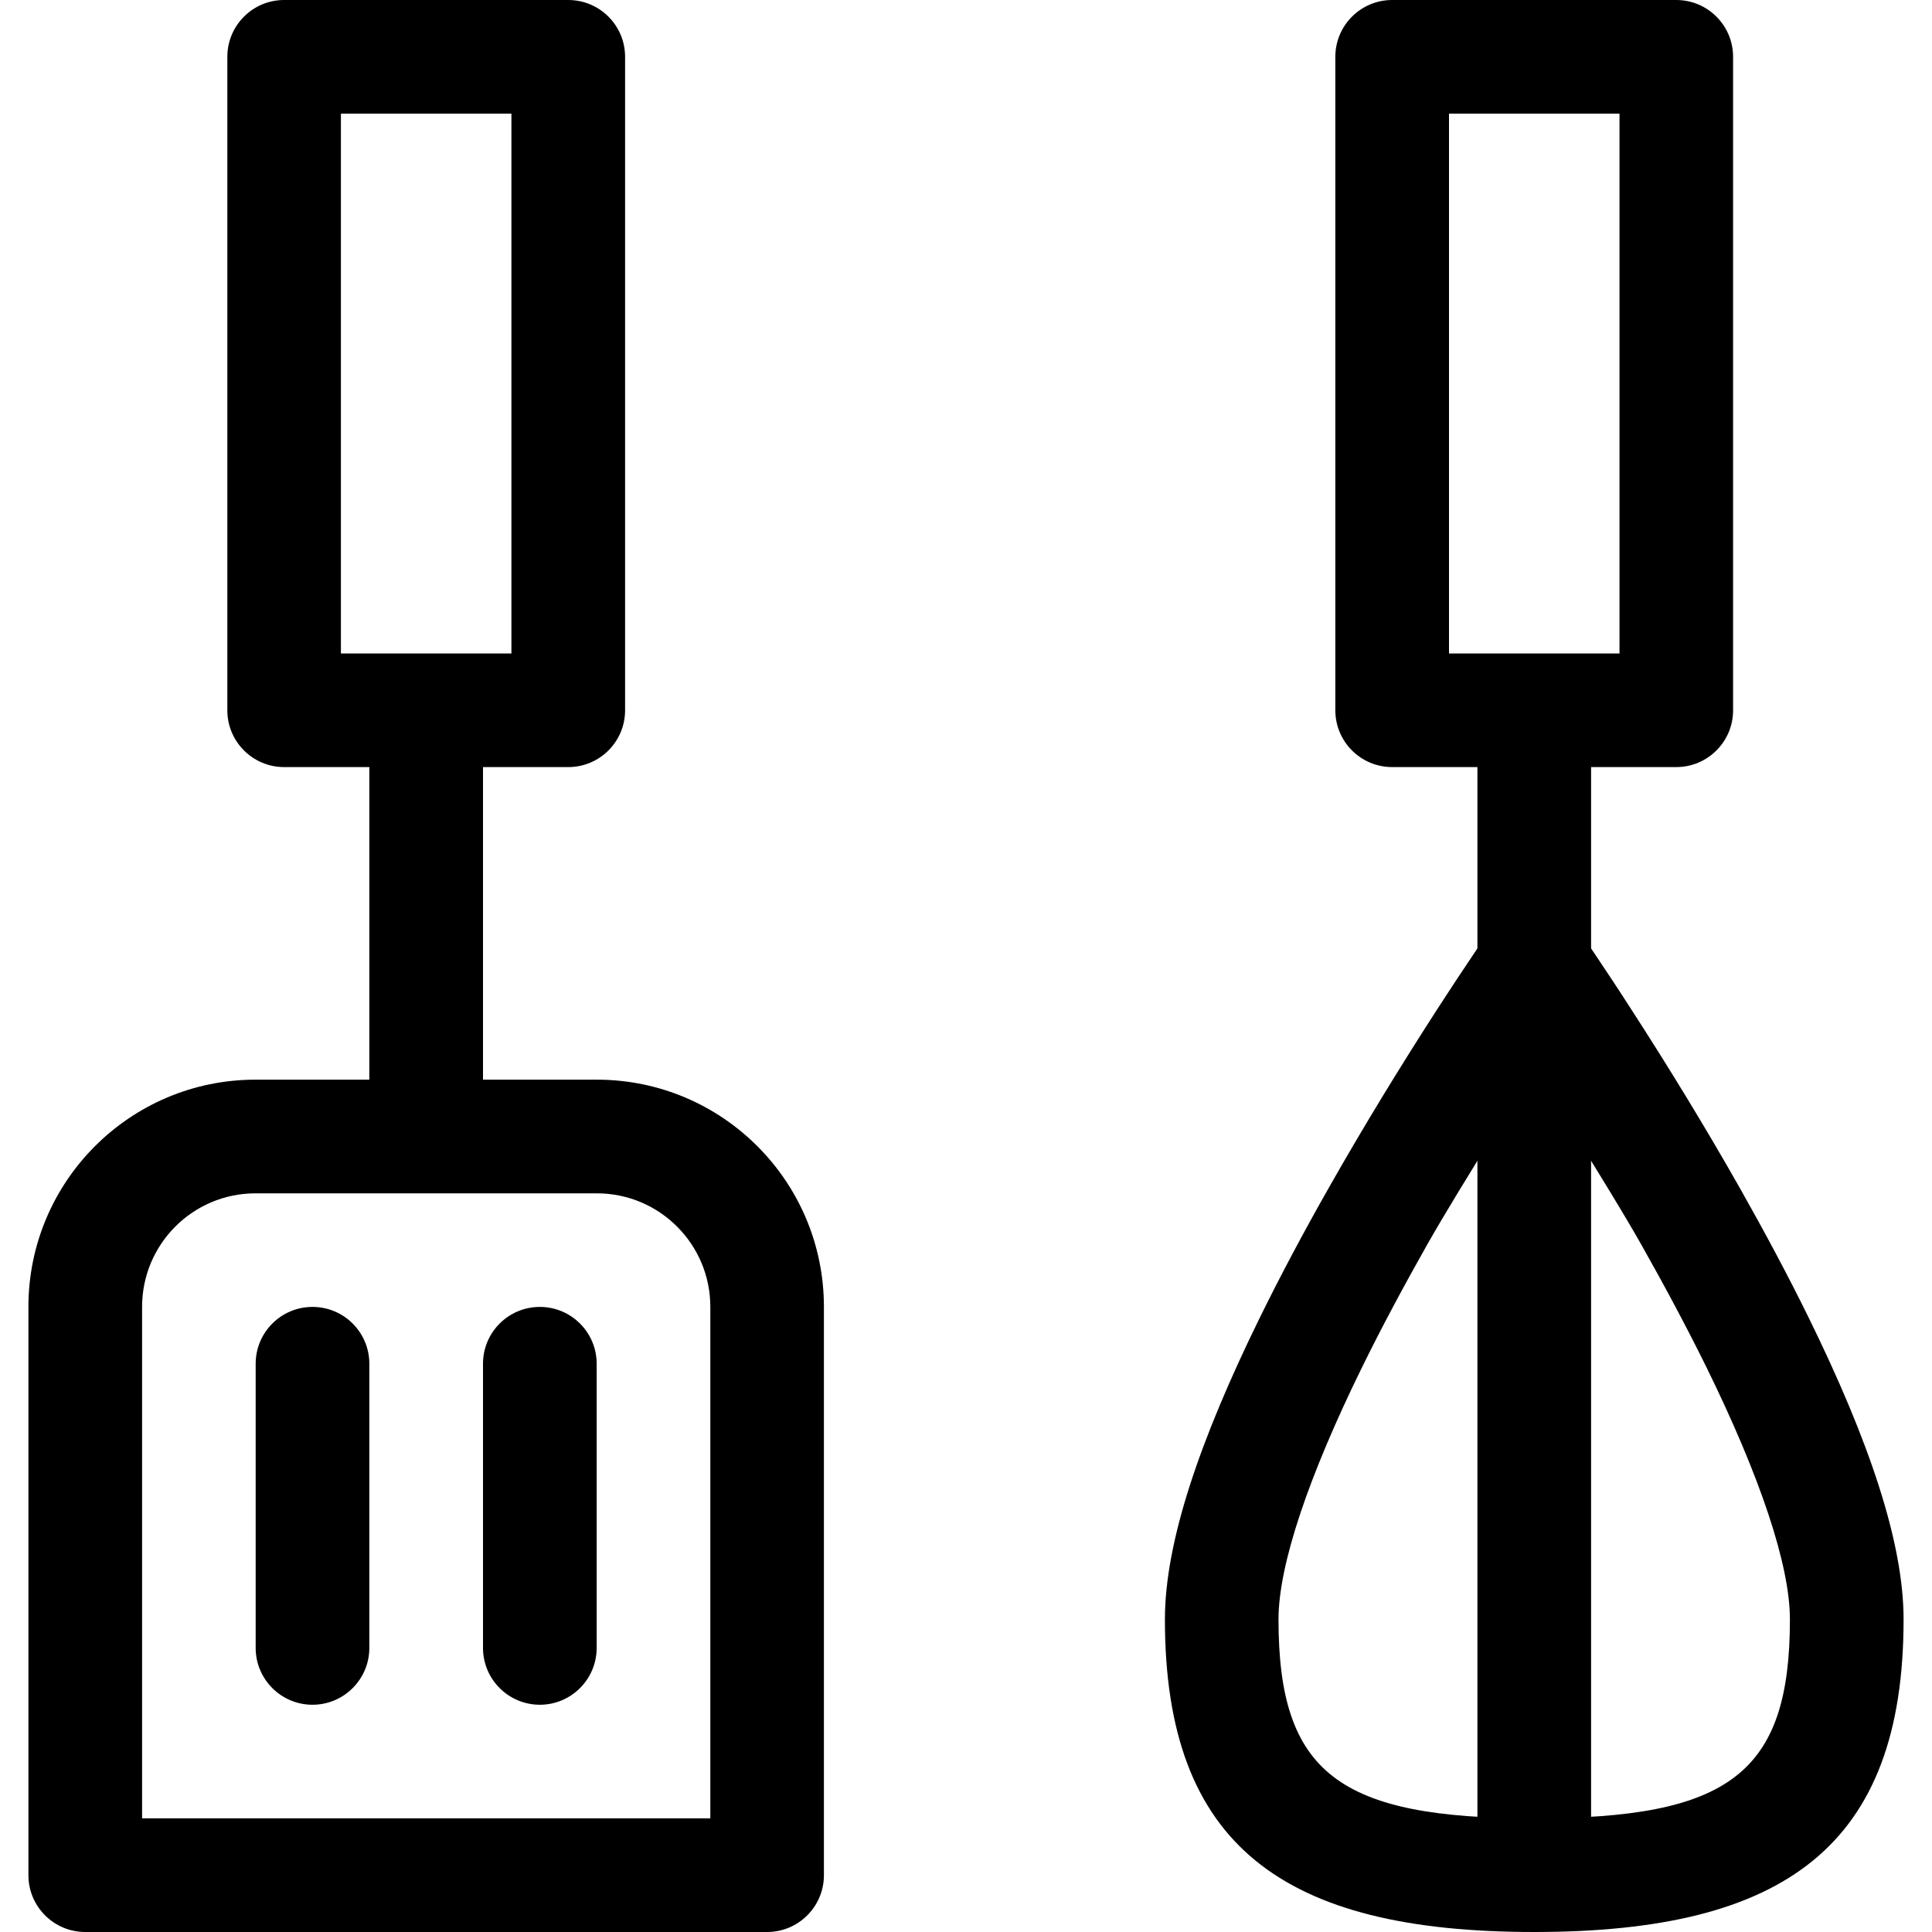 <svg width="24" height="24" viewBox="0 0 24 24" fill="none" xmlns="http://www.w3.org/2000/svg">
<g clip-path="url(#clip0_20_80)">
<path fill-rule="evenodd" clip-rule="evenodd" d="M3.174 14.824H7.414C8.192 14.824 8.824 15.455 8.824 16.235V22.588H1.765V16.235C1.765 15.455 2.396 14.824 3.174 14.824ZM0.353 23.294C0.353 23.684 0.669 24 1.059 24H9.529C9.919 24 10.235 23.684 10.235 23.294V16.235C10.235 14.676 8.972 13.412 7.414 13.412H3.174C1.616 13.412 0.353 14.676 0.353 16.235V23.294H0.353Z" fill="black"/>
<path fill-rule="evenodd" clip-rule="evenodd" d="M4.588 16.941C4.588 16.551 4.272 16.235 3.882 16.235C3.492 16.235 3.176 16.551 3.176 16.941V20.471C3.176 20.86 3.492 21.177 3.882 21.177C4.272 21.177 4.588 20.86 4.588 20.471V16.941Z" fill="black"/>
<path fill-rule="evenodd" clip-rule="evenodd" d="M7.412 16.941C7.412 16.551 7.096 16.235 6.706 16.235C6.316 16.235 6 16.551 6 16.941V20.471C6 20.86 6.316 21.177 6.706 21.177C7.096 21.177 7.412 20.86 7.412 20.471V16.941Z" fill="black"/>
<path fill-rule="evenodd" clip-rule="evenodd" d="M6.353 1.412V8.118H4.235V1.412H6.353ZM2.824 0.706V8.824C2.824 9.213 3.14 9.529 3.529 9.529H7.059C7.449 9.529 7.765 9.213 7.765 8.824V0.706C7.765 0.316 7.449 0 7.059 0H3.529C3.14 0 2.824 0.316 2.824 0.706Z" fill="black"/>
<path fill-rule="evenodd" clip-rule="evenodd" d="M6 9.529C6 9.139 5.684 8.823 5.294 8.823C4.904 8.823 4.588 9.139 4.588 9.529V13.412C4.588 13.801 4.904 14.117 5.294 14.117C5.684 14.117 6 13.801 6 13.412V9.529Z" fill="black"/>
<path fill-rule="evenodd" clip-rule="evenodd" d="M20.118 1.412V8.118H18V1.412H20.118ZM16.588 0.706V8.824C16.588 9.213 16.904 9.529 17.294 9.529H20.823C21.213 9.529 21.529 9.213 21.529 8.824V0.706C21.529 0.316 21.213 0 20.823 0H17.294C16.904 0 16.588 0.316 16.588 0.706Z" fill="black"/>
<path fill-rule="evenodd" clip-rule="evenodd" d="M19.765 9.529C19.765 9.139 19.449 8.823 19.059 8.823C18.669 8.823 18.353 9.139 18.353 9.529V22.588C18.353 22.978 18.669 23.294 19.059 23.294C19.449 23.294 19.765 22.978 19.765 22.588V9.529Z" fill="black"/>
<path fill-rule="evenodd" clip-rule="evenodd" d="M23.647 20.117C23.647 19.163 23.221 17.901 22.464 16.36C22.212 15.847 21.926 15.312 21.614 14.76C21.182 13.998 20.72 13.243 20.258 12.529C20.097 12.278 19.946 12.051 19.811 11.85C19.73 11.729 19.671 11.643 19.638 11.597C19.358 11.193 18.76 11.193 18.479 11.597C18.447 11.643 18.388 11.729 18.307 11.85C18.172 12.051 18.021 12.278 17.859 12.529C17.398 13.243 16.936 13.998 16.504 14.76C16.191 15.312 15.906 15.847 15.654 16.36C14.897 17.901 14.471 19.163 14.471 20.117C14.471 22.927 15.94 24 19.059 24C22.177 24 23.647 22.927 23.647 20.117ZM15.882 20.117C15.882 19.44 16.254 18.341 16.921 16.982C17.16 16.496 17.433 15.985 17.732 15.456C18.149 14.72 19.059 13.295 19.059 13.295C19.059 13.295 19.969 14.72 20.386 15.456C20.685 15.985 20.957 16.496 21.197 16.982C21.864 18.341 22.235 19.44 22.235 20.117C22.235 22.034 21.477 22.588 19.059 22.588C16.641 22.588 15.882 22.034 15.882 20.117Z" fill="black"/>
</g>
<defs>
<clipPath id="clip0_20_80">
<rect width="24" height="24" fill="white"/>
</clipPath>
</defs>
</svg>
